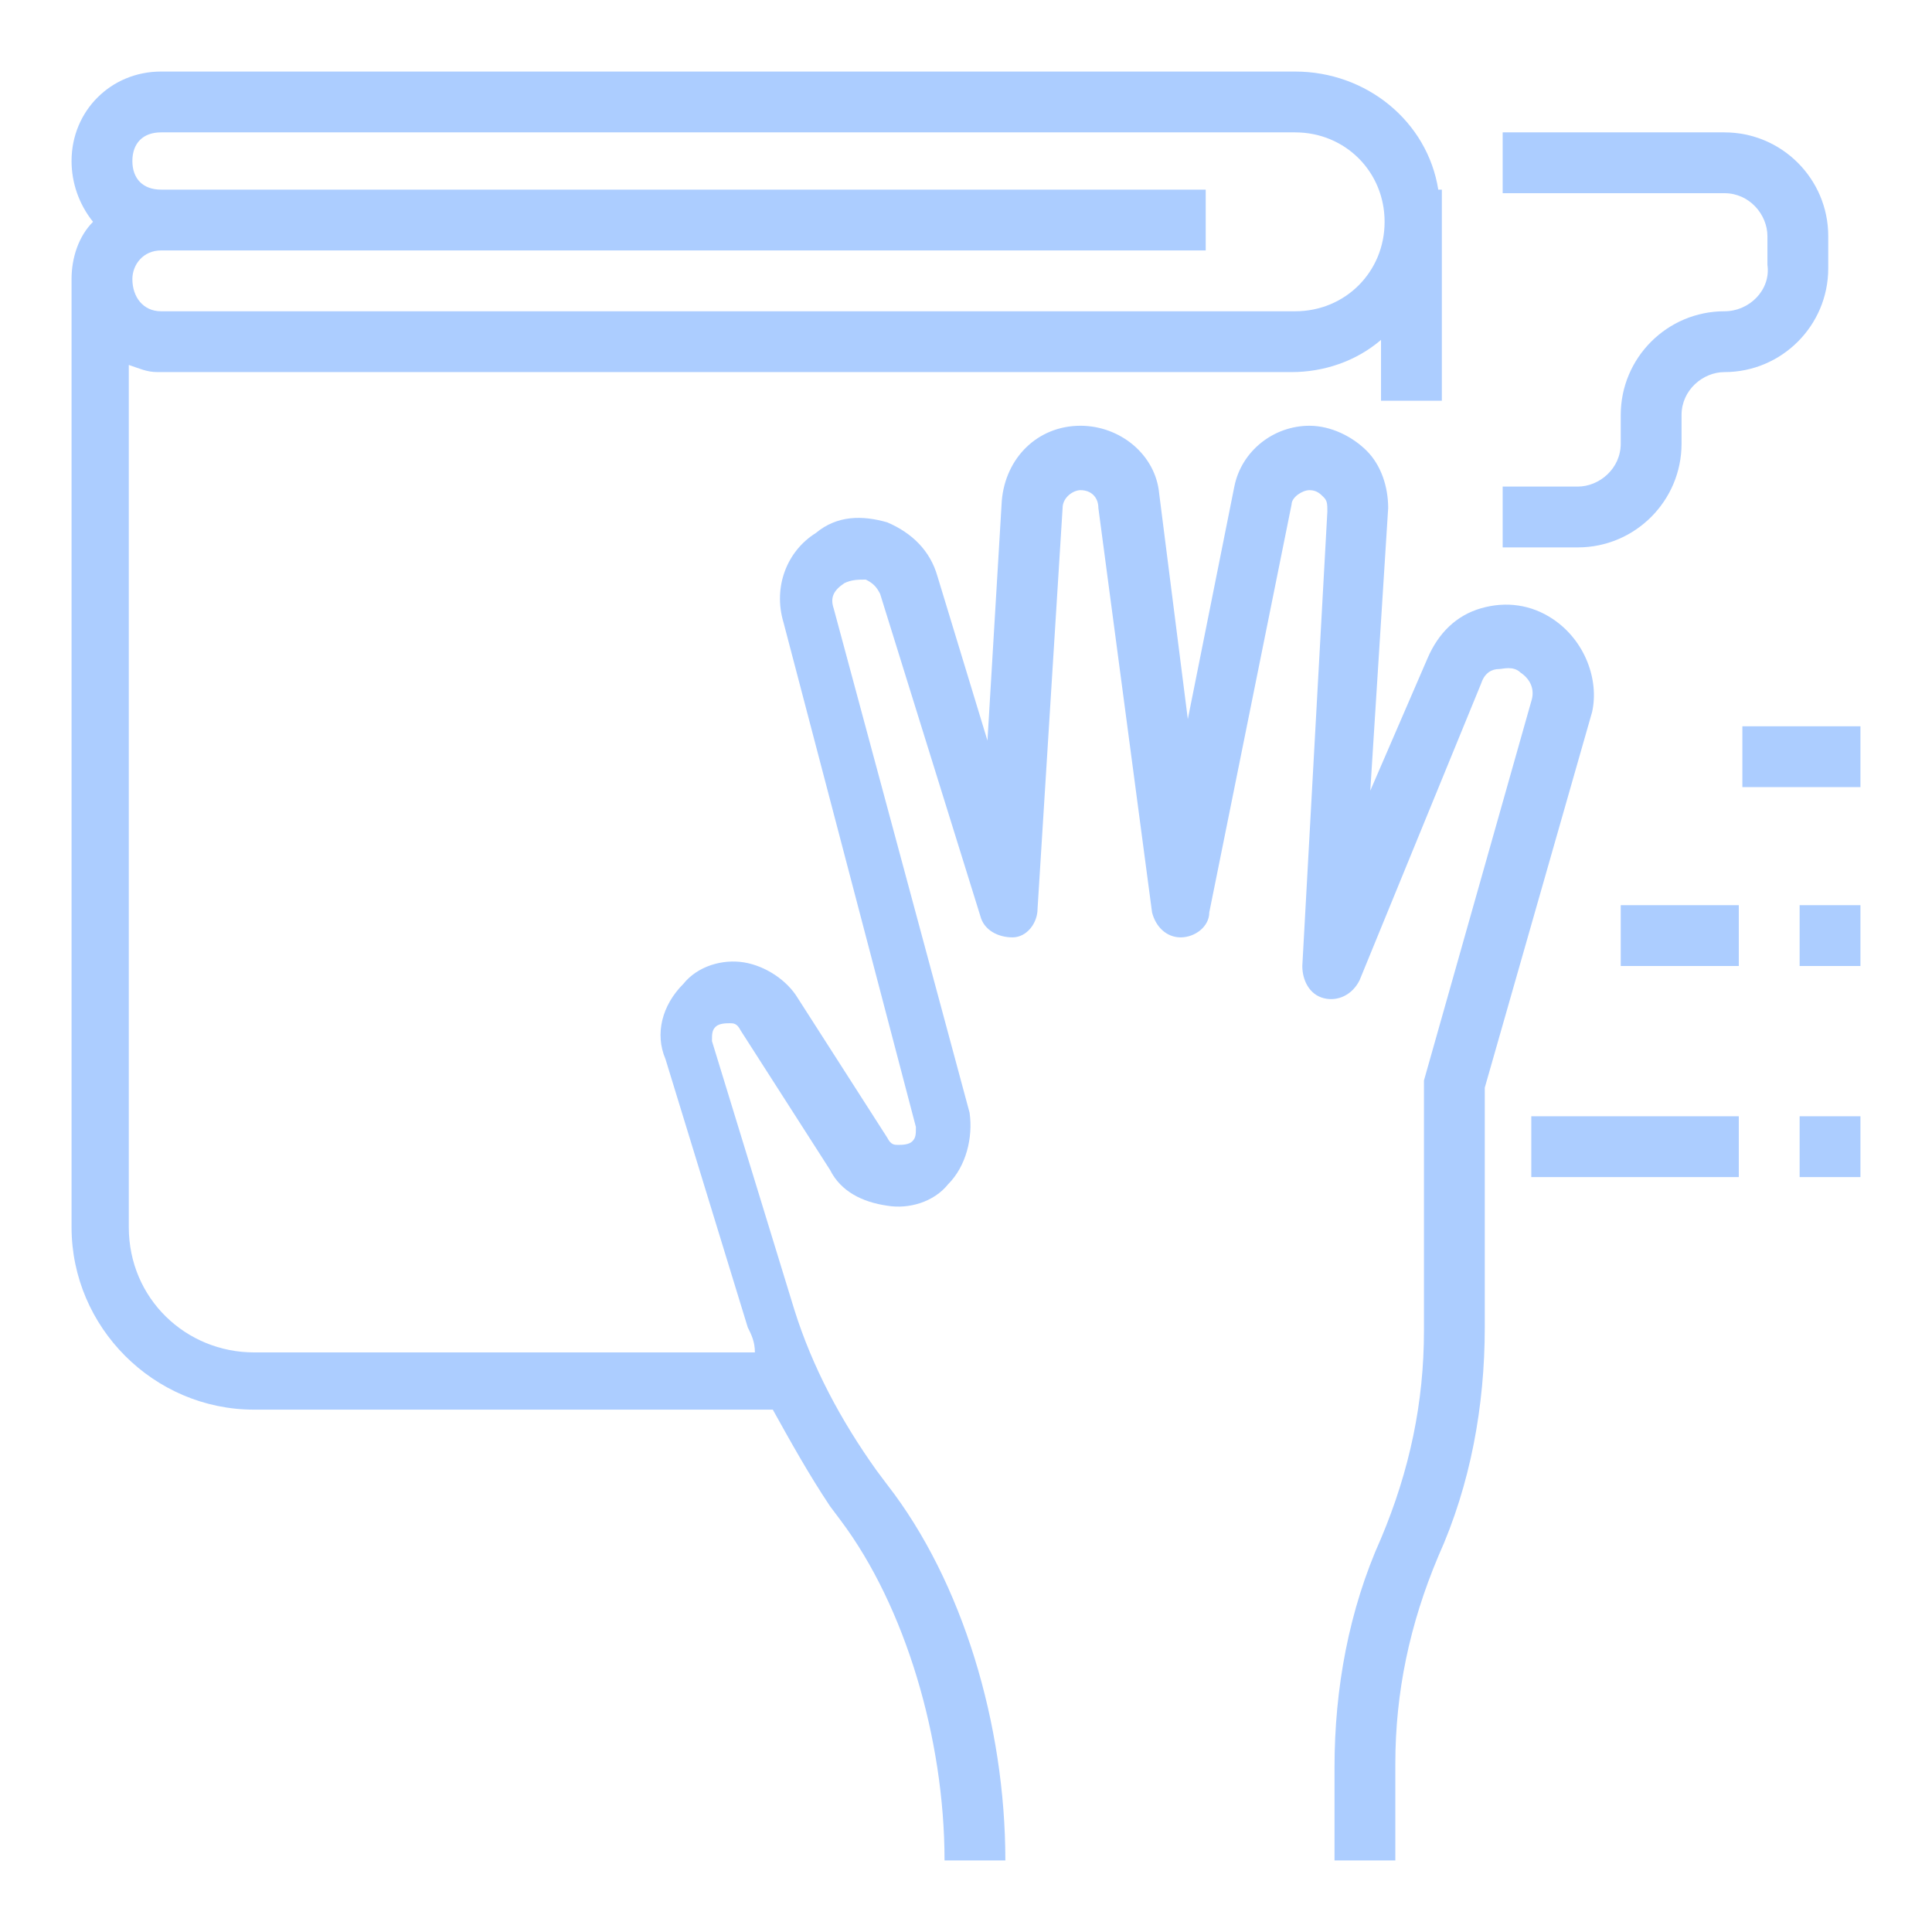 <svg xmlns="http://www.w3.org/2000/svg" xmlns:xlink="http://www.w3.org/1999/xlink" x="0px" y="0px" viewBox="0 0 54 54" style="enable-background:new 0 0 54 54;" xml:space="preserve"> <style type="text/css"> .st0{opacity:0;} .st1{fill:#FFFFFF;} .st2{fill:#0074D9;} .st3{fill:#ACCDFF;} </style> <g id="base"> <g class="st0"> <path class="st1" d="M53,1v52H1V1H53 M54,0H0v54h54V0L54,0z"></path> </g> </g> <g id="Layer_1"> <g> <path class="st3" d="M43.4,17.3c-0.6-0.4-1.3-0.5-2-0.3c-0.7,0.2-1.2,0.7-1.5,1.4l-1.6,3.7l0.5-7.9c0-0.6-0.2-1.2-0.6-1.6 s-1-0.7-1.6-0.7c-1,0-1.9,0.7-2.1,1.7l-1.3,6.5l-0.8-6.3c-0.1-1.1-1.1-1.9-2.2-1.9c-1.2,0-2.1,0.9-2.2,2.1l-0.4,6.7l-1.4-4.6 c-0.2-0.7-0.7-1.2-1.4-1.5c-0.7-0.2-1.4-0.2-2,0.3c-0.8,0.5-1.2,1.5-0.9,2.5l3.7,14.1c0,0.2,0,0.3-0.1,0.4 c-0.1,0.1-0.3,0.1-0.4,0.1c-0.1,0-0.2,0-0.3-0.2l-2.5-3.9c-0.3-0.5-0.9-0.9-1.5-1c-0.6-0.1-1.3,0.1-1.7,0.6 c-0.6,0.6-0.8,1.4-0.5,2.1l2.3,7.5c0.1,0.2,0.2,0.4,0.2,0.7H7.1c-1.9,0-3.5-1.5-3.5-3.5V10.2c0.3,0.1,0.5,0.2,0.8,0.2h31.7 c0.9,0,1.8-0.3,2.5-0.9v1.7h1.7V5.3h-0.1C39.9,3.4,38.2,2,36.2,2H4.5C3.1,2,2,3.1,2,4.5c0,0.6,0.2,1.2,0.6,1.7 C2.2,6.6,2,7.2,2,7.8v26.5c0,2.8,2.3,5.1,5.1,5.1h14.5c0.5,0.9,1,1.8,1.6,2.7l0.3,0.4c1.8,2.4,2.9,6.1,2.9,9.5h1.7 c0-3.8-1.2-7.8-3.3-10.5l-0.3-0.4c-1-1.4-1.8-2.9-2.3-4.5l-2.3-7.5c0-0.2,0-0.3,0.1-0.4c0.1-0.1,0.3-0.1,0.4-0.1 c0.1,0,0.2,0,0.3,0.2l2.5,3.9c0.3,0.6,0.9,0.9,1.6,1c0.6,0.1,1.3-0.1,1.7-0.6c0.5-0.5,0.7-1.3,0.6-2L23.3,17 c-0.1-0.3,0-0.5,0.3-0.7c0.2-0.1,0.4-0.1,0.6-0.1c0.2,0.1,0.3,0.2,0.4,0.4l2.8,9c0.1,0.4,0.5,0.6,0.9,0.6c0.4,0,0.7-0.4,0.7-0.8 l0.7-11.2c0-0.3,0.3-0.5,0.5-0.5c0.3,0,0.5,0.2,0.5,0.5l1.5,11.3c0.1,0.4,0.4,0.7,0.8,0.7c0.4,0,0.8-0.3,0.8-0.7l2.3-11.4 c0-0.2,0.3-0.4,0.5-0.4c0.2,0,0.3,0.1,0.4,0.2c0.1,0.1,0.1,0.2,0.1,0.4L36.4,27c0,0.4,0.2,0.8,0.6,0.9c0.4,0.1,0.8-0.1,1-0.5 l3.4-8.3c0.1-0.3,0.3-0.4,0.5-0.4c0.1,0,0.4-0.1,0.6,0.1c0.3,0.2,0.4,0.5,0.3,0.8l-3,10.6c0,0.1,0,0.2,0,0.2v6.8 c0,2-0.4,3.9-1.2,5.8c-0.9,2-1.3,4.2-1.3,6.4V52h1.7v-2.7c0-2,0.4-3.9,1.2-5.8c0.9-2,1.3-4.2,1.3-6.4v-6.7l3-10.5 C44.7,19,44.3,17.9,43.4,17.3L43.4,17.3z M4.5,5.3C4,5.3,3.7,5,3.7,4.5C3.7,4,4,3.7,4.5,3.7h31.7c1.4,0,2.5,1.1,2.5,2.5 s-1.1,2.5-2.5,2.5H4.5C4,8.7,3.7,8.3,3.7,7.8C3.7,7.4,4,7,4.5,7h29.2V5.3H4.5z"></path> <path class="st3" d="M48.2,8.7c-1.6,0-2.9,1.3-2.9,2.9v0.8c0,0.7-0.6,1.2-1.2,1.2H42v1.7h2.1c1.6,0,2.9-1.3,2.9-2.9v-0.8 c0-0.7,0.6-1.2,1.2-1.2c1.6,0,2.9-1.3,2.9-2.9V6.6c0-1.6-1.3-2.9-2.9-2.9H42v1.7h6.2c0.7,0,1.2,0.6,1.2,1.2v0.8 C49.5,8.1,48.9,8.7,48.2,8.7z"></path> <path class="st3" d="M48.7,20.3H52V22h-3.3V20.3z"></path> <path class="st3" d="M45.3,25.3h3.3V27h-3.3V25.3z"></path> <path class="st3" d="M50.3,25.3H52V27h-1.7V25.3z"></path> <path class="st3" d="M42.8,31.2h5.8v1.7h-5.8V31.2z"></path> <path class="st3" d="M50.3,31.2H52v1.7h-1.7V31.2z"></path> </g> </g> </svg>